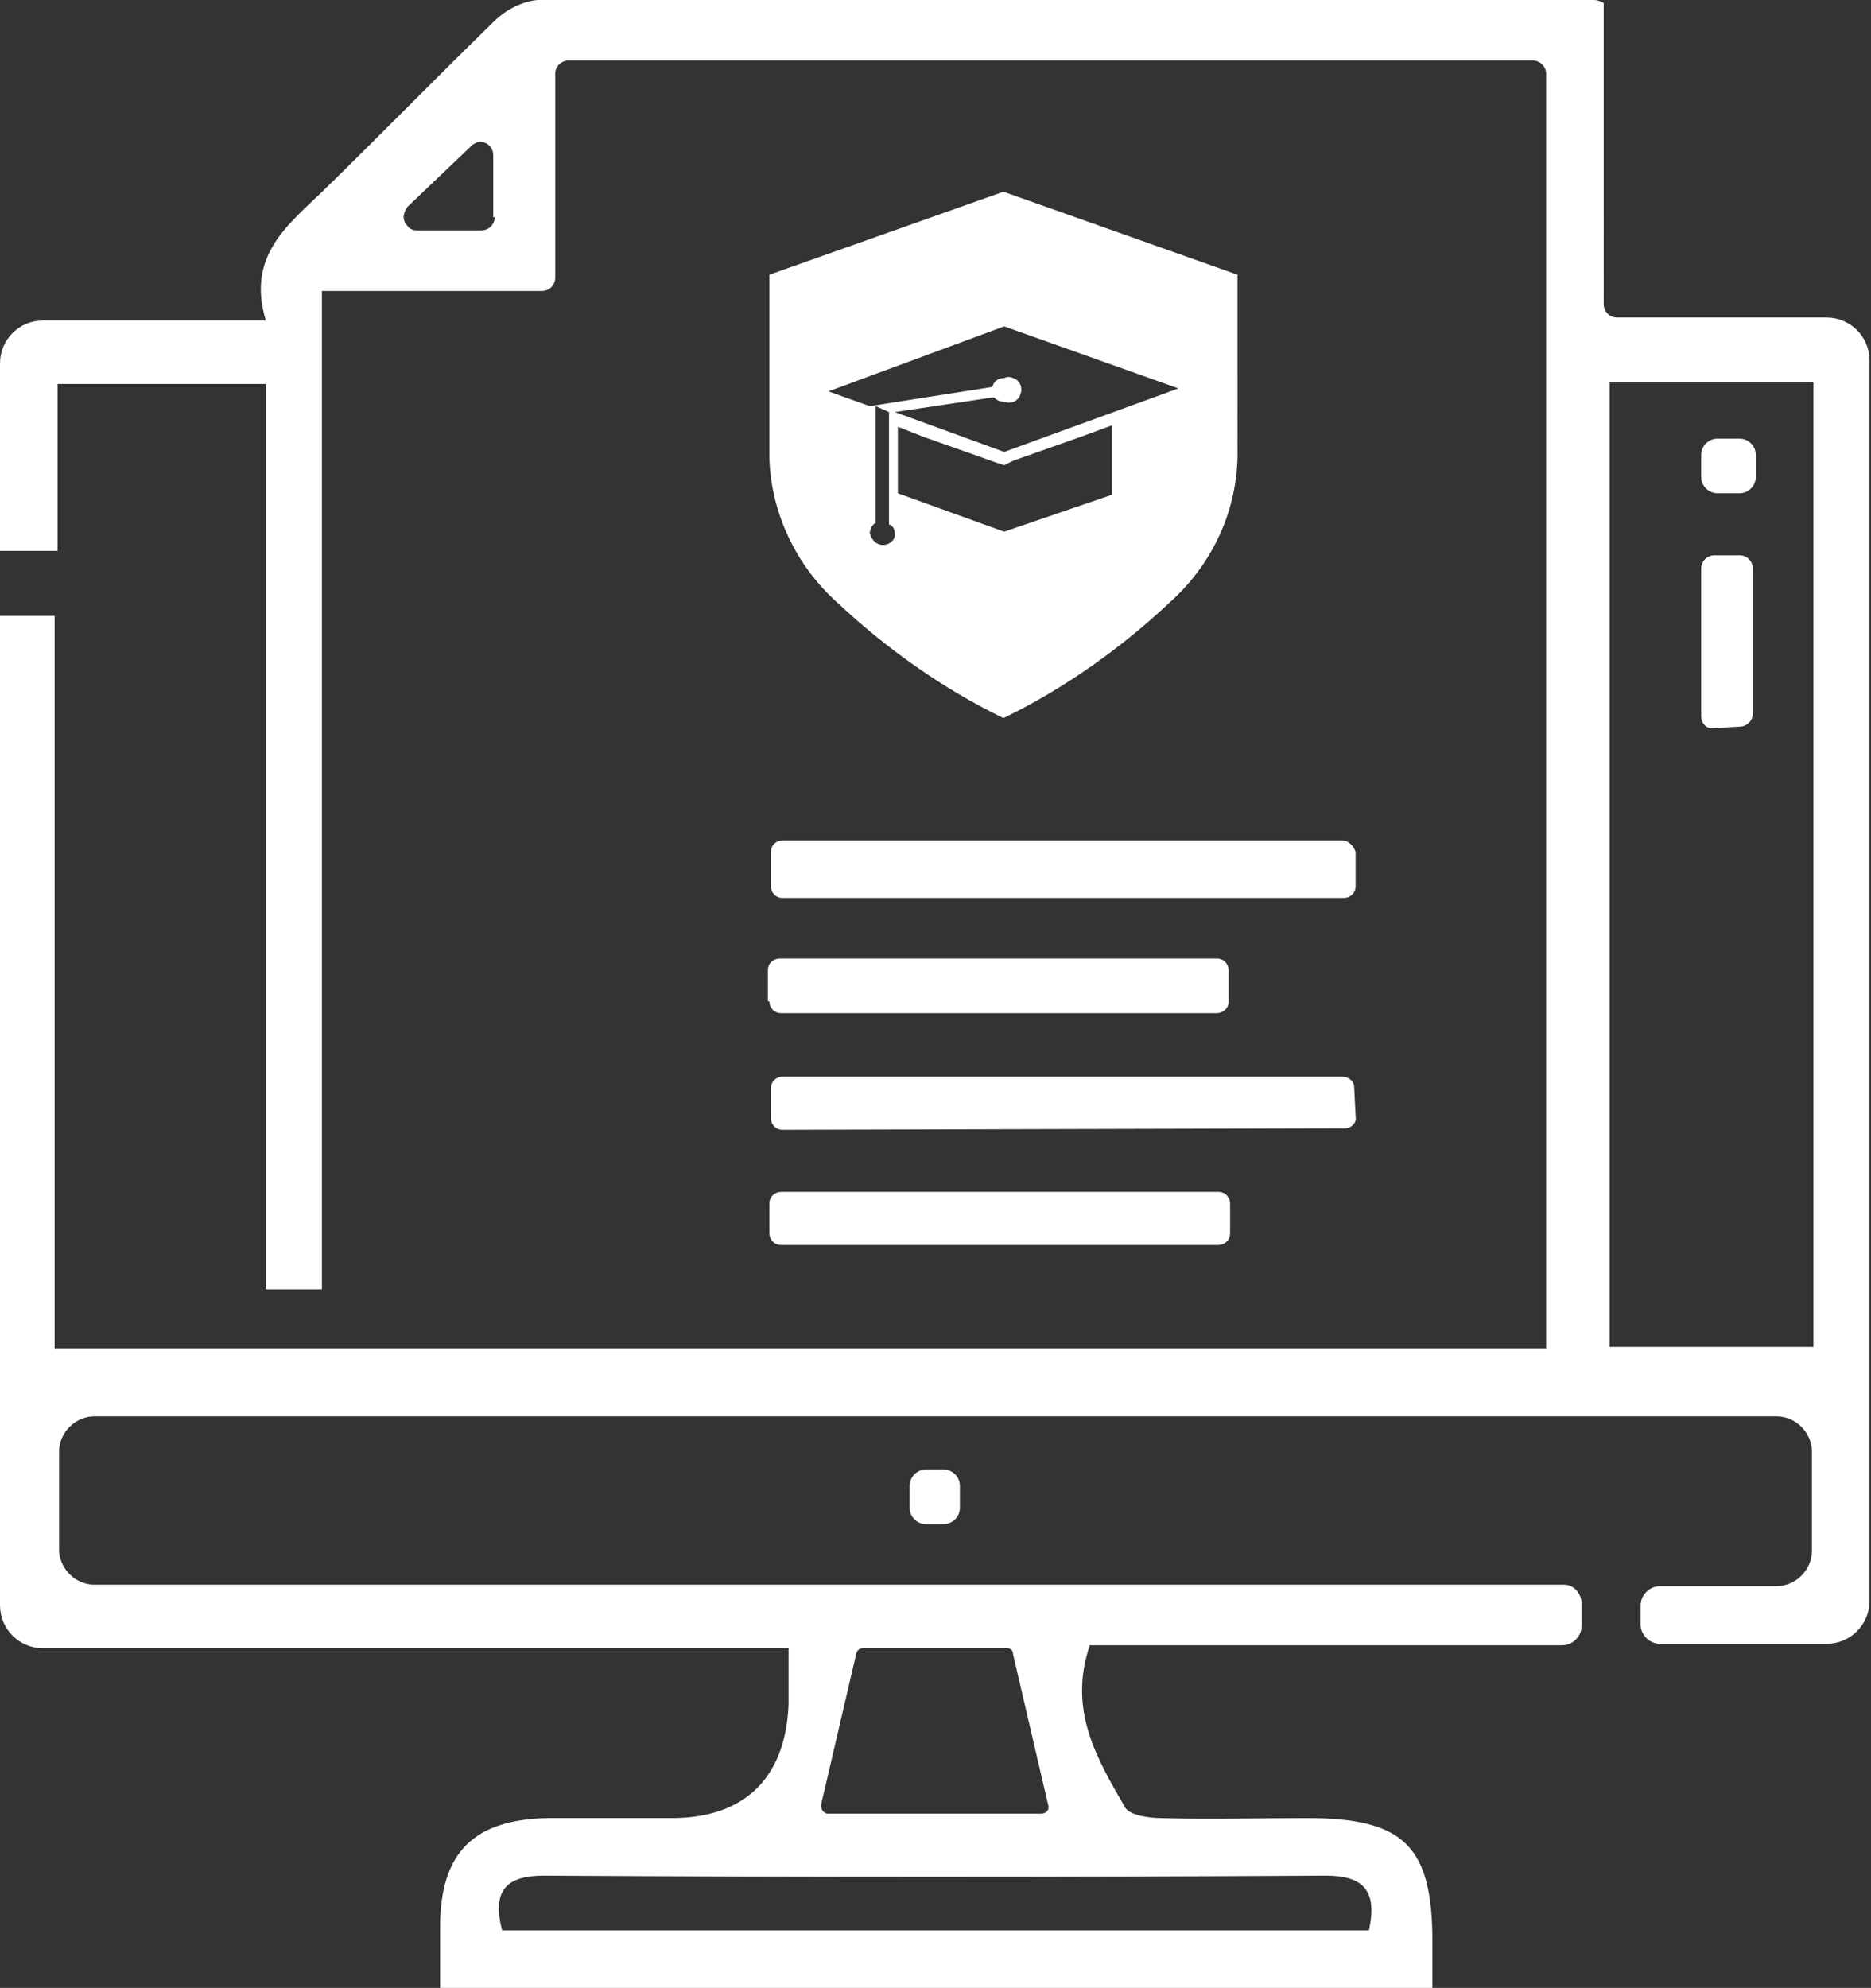 <?xml version="1.0" encoding="utf-8"?>
<!-- Generator: Adobe Illustrator 23.0.5, SVG Export Plug-In . SVG Version: 6.00 Build 0)  -->
<svg version="1.1" id="Capa_1" xmlns="http://www.w3.org/2000/svg" xmlns:xlink="http://www.w3.org/1999/xlink" x="0px" y="0px"
	 viewBox="0 0 126.7 134.6" style="enable-background:new 0 0 126.7 134.6;" xml:space="preserve">
<rect x="0" y="0" width="126.7" height="134.6" fill="#333333" stroke="none"/>
<style type="text/css">
	.st0{fill:#FFFFFF;}
</style>
<title>icono-cursocompleto</title>
<g>
	<path class="st0" d="M123.7,21.5h-14.2c-0.5,0-0.9-0.4-0.9-0.9V0.2c-0.2-0.1-0.4-0.2-0.7-0.2C84.1,0,60.3,0,36.4,0
		c-1.1,0.1-2.2,0.7-3,1.5C29.5,5.3,25.7,9.2,21.8,13c-2.4,2.3-5.1,4.4-3.8,8.7H2.9c0,0,0,0,0,0C1.3,21.7,0,23,0,24.6v12.7h3.9V26H18
		v61.3h3.8V19.7h14.9c0.5,0,0.9-0.4,0.9-0.9V5c0,0,0,0,0,0c0-0.5,0.4-0.9,0.9-0.9h65.3c0.5,0,0.9,0.4,0.9,0.9v86.3H3.7V41.7H0v66.9
		c0,0,0,0,0,0.1c0,1.6,1.3,2.9,2.9,2.9h50.5c0,1.5,0,2.7,0,3.8c-0.2,5-3,7.7-7.9,7.7c-2.8,0-5.6,0-8.4,0c-5,0.1-7.3,2.3-7.3,7.4
		c0,1.5,0,2.9,0,4.3H97v-3.3c0-6.5-1.9-8.4-8.5-8.4c-3.3,0-6.6,0.1-9.9,0c-0.8,0-2.1-0.2-2.4-0.7c-1.9-3.3-3.9-6.6-2.4-11h32
		c0.7,0,1.3-0.6,1.3-1.3v-1.5c0-0.7-0.5-1.3-1.2-1.3H6.4c0,0,0,0,0,0c-1.3,0-2.4-1.1-2.4-2.4v-6.6c0-1.3,1.1-2.4,2.4-2.4h113.9
		c1.3,0,2.4,1.1,2.4,2.4v6.7c0,1.3-1.1,2.4-2.4,2.4h-7.9c-0.7,0-1.3,0.6-1.3,1.3v1.3c0,0,0,0,0,0c0,0.7,0.6,1.3,1.3,1.3h11.3
		c1.6,0,2.9-1.3,2.9-2.9V24.4C126.6,22.8,125.3,21.5,123.7,21.5z M33.5,14.7C33.5,14.7,33.5,14.7,33.5,14.7c0,0.5-0.4,0.9-0.9,0.9
		h-4.4c-0.2,0-0.5-0.1-0.6-0.3c-0.4-0.4-0.3-0.9,0-1.3L32,9.8c0.2-0.1,0.3-0.2,0.5-0.2c0.5,0,0.9,0.4,0.9,0.9V14.7z M89.8,127
		c2.5,0,3.5,1,2.9,3.7H34c-0.7-2.7,0.3-3.7,2.8-3.7C54.5,127.1,72.1,127.1,89.8,127z M55.6,122.2l2.4-10.3c0.1-0.2,0.2-0.3,0.5-0.3
		h9.7c0.2,0,0.4,0.1,0.4,0.4l2.4,10.3c0,0,0,0.1,0,0.1c0,0.2-0.2,0.4-0.5,0.4H56.1c0,0-0.1,0-0.1,0
		C55.7,122.7,55.6,122.5,55.6,122.2z M122.8,91.2H109V25.9h13.8V91.2z"/>
	<path class="st0" d="M90.9,56.9H53c-0.4,0-0.8,0.3-0.8,0.8V60c0,0.4,0.3,0.8,0.8,0.8h38c0.4,0,0.8-0.3,0.8-0.8v-2.3
		C91.7,57.3,91.3,56.9,90.9,56.9z"/>
	<path class="st0" d="M91.1,76.4c0.4,0,0.8-0.4,0.7-0.8l-0.1-2c0-0.4-0.4-0.7-0.8-0.7H53c-0.4,0-0.8,0.3-0.8,0.8v2c0,0,0,0,0,0
		c0,0.4,0.3,0.8,0.8,0.8L91.1,76.4C91.1,76.4,91.1,76.4,91.1,76.4z"/>
	<path class="st0" d="M52.1,67.8c0,0.4,0.3,0.8,0.8,0.8h29.5c0.4,0,0.8-0.3,0.8-0.8v-2.1c0-0.4-0.3-0.8-0.8-0.8H52.8
		c-0.4,0-0.8,0.3-0.8,0.8V67.8z"/>
	<path class="st0" d="M52.9,80.7c-0.4,0-0.8,0.3-0.8,0.8v2c0,0.4,0.3,0.8,0.8,0.8h29.6c0.4,0,0.8-0.3,0.8-0.8v-2
		c0-0.4-0.3-0.8-0.8-0.8H52.9z"/>
	<path class="st0" d="M62.7,99.5c-0.6,0-1.1,0.5-1.1,1.1v1.5c0,0.6,0.5,1.1,1.1,1.1h1.2c0.6,0,1.1-0.5,1.1-1.1v-1.5
		c0-0.6-0.5-1.1-1.1-1.1H62.7z"/>
	<path class="st0" d="M116.1,49.3l1.7-0.1c0.5,0,0.9-0.4,0.9-0.9v-9.8c0,0,0,0,0,0c0-0.5-0.4-0.9-0.9-0.9h-1.7
		c-0.5,0-0.9,0.4-0.9,0.9v9.9c0,0,0,0,0,0.1C115.2,49,115.6,49.4,116.1,49.3z"/>
	<path class="st0" d="M116.3,33.4h1.5c0.6,0,1.1-0.5,1.1-1.1v-1.5c0-0.6-0.5-1.1-1.1-1.1h-1.5c-0.6,0-1.1,0.5-1.1,1.1v1.5
		C115.2,32.9,115.7,33.4,116.3,33.4z"/>
	<path class="st0" d="M67.9,13l-15.8,5.6V31c0.1,3.7,1.8,7.3,4.6,9.8c3.3,3.1,7.1,5.8,11.2,7.8H68c4.1-2,7.9-4.7,11.2-7.8
		c2.8-2.5,4.5-6,4.6-9.8V18.6L68,13H67.9z M59.8,36.9c-0.5,0-0.8-0.4-0.9-0.8c0-0.3,0.2-0.6,0.4-0.7v-7.9l0.9,0.4v7.6
		c0.3,0.1,0.4,0.4,0.4,0.7C60.6,36.6,60.2,36.9,59.8,36.9z M75.3,30.2v3.3L68,36l-7.2-2.6v-4.5l1.8,0.7l4.8,1.7l0.6,0.2l0.6-0.3
		l4.8-1.7l1.9-0.7L75.3,30.2z M68,30.6l-7.4-2.7l6.7-1c0.2,0.2,0.4,0.3,0.7,0.3c0.5,0.2,1-0.1,1.1-0.5c0.2-0.5-0.1-1-0.5-1.1
		c-0.2-0.1-0.4-0.1-0.6,0c-0.4,0-0.7,0.2-0.8,0.6l-8.3,1.3l-2.8-1L68,22.1l11.8,4.2L68,30.6z"/>
</g>
</svg>
